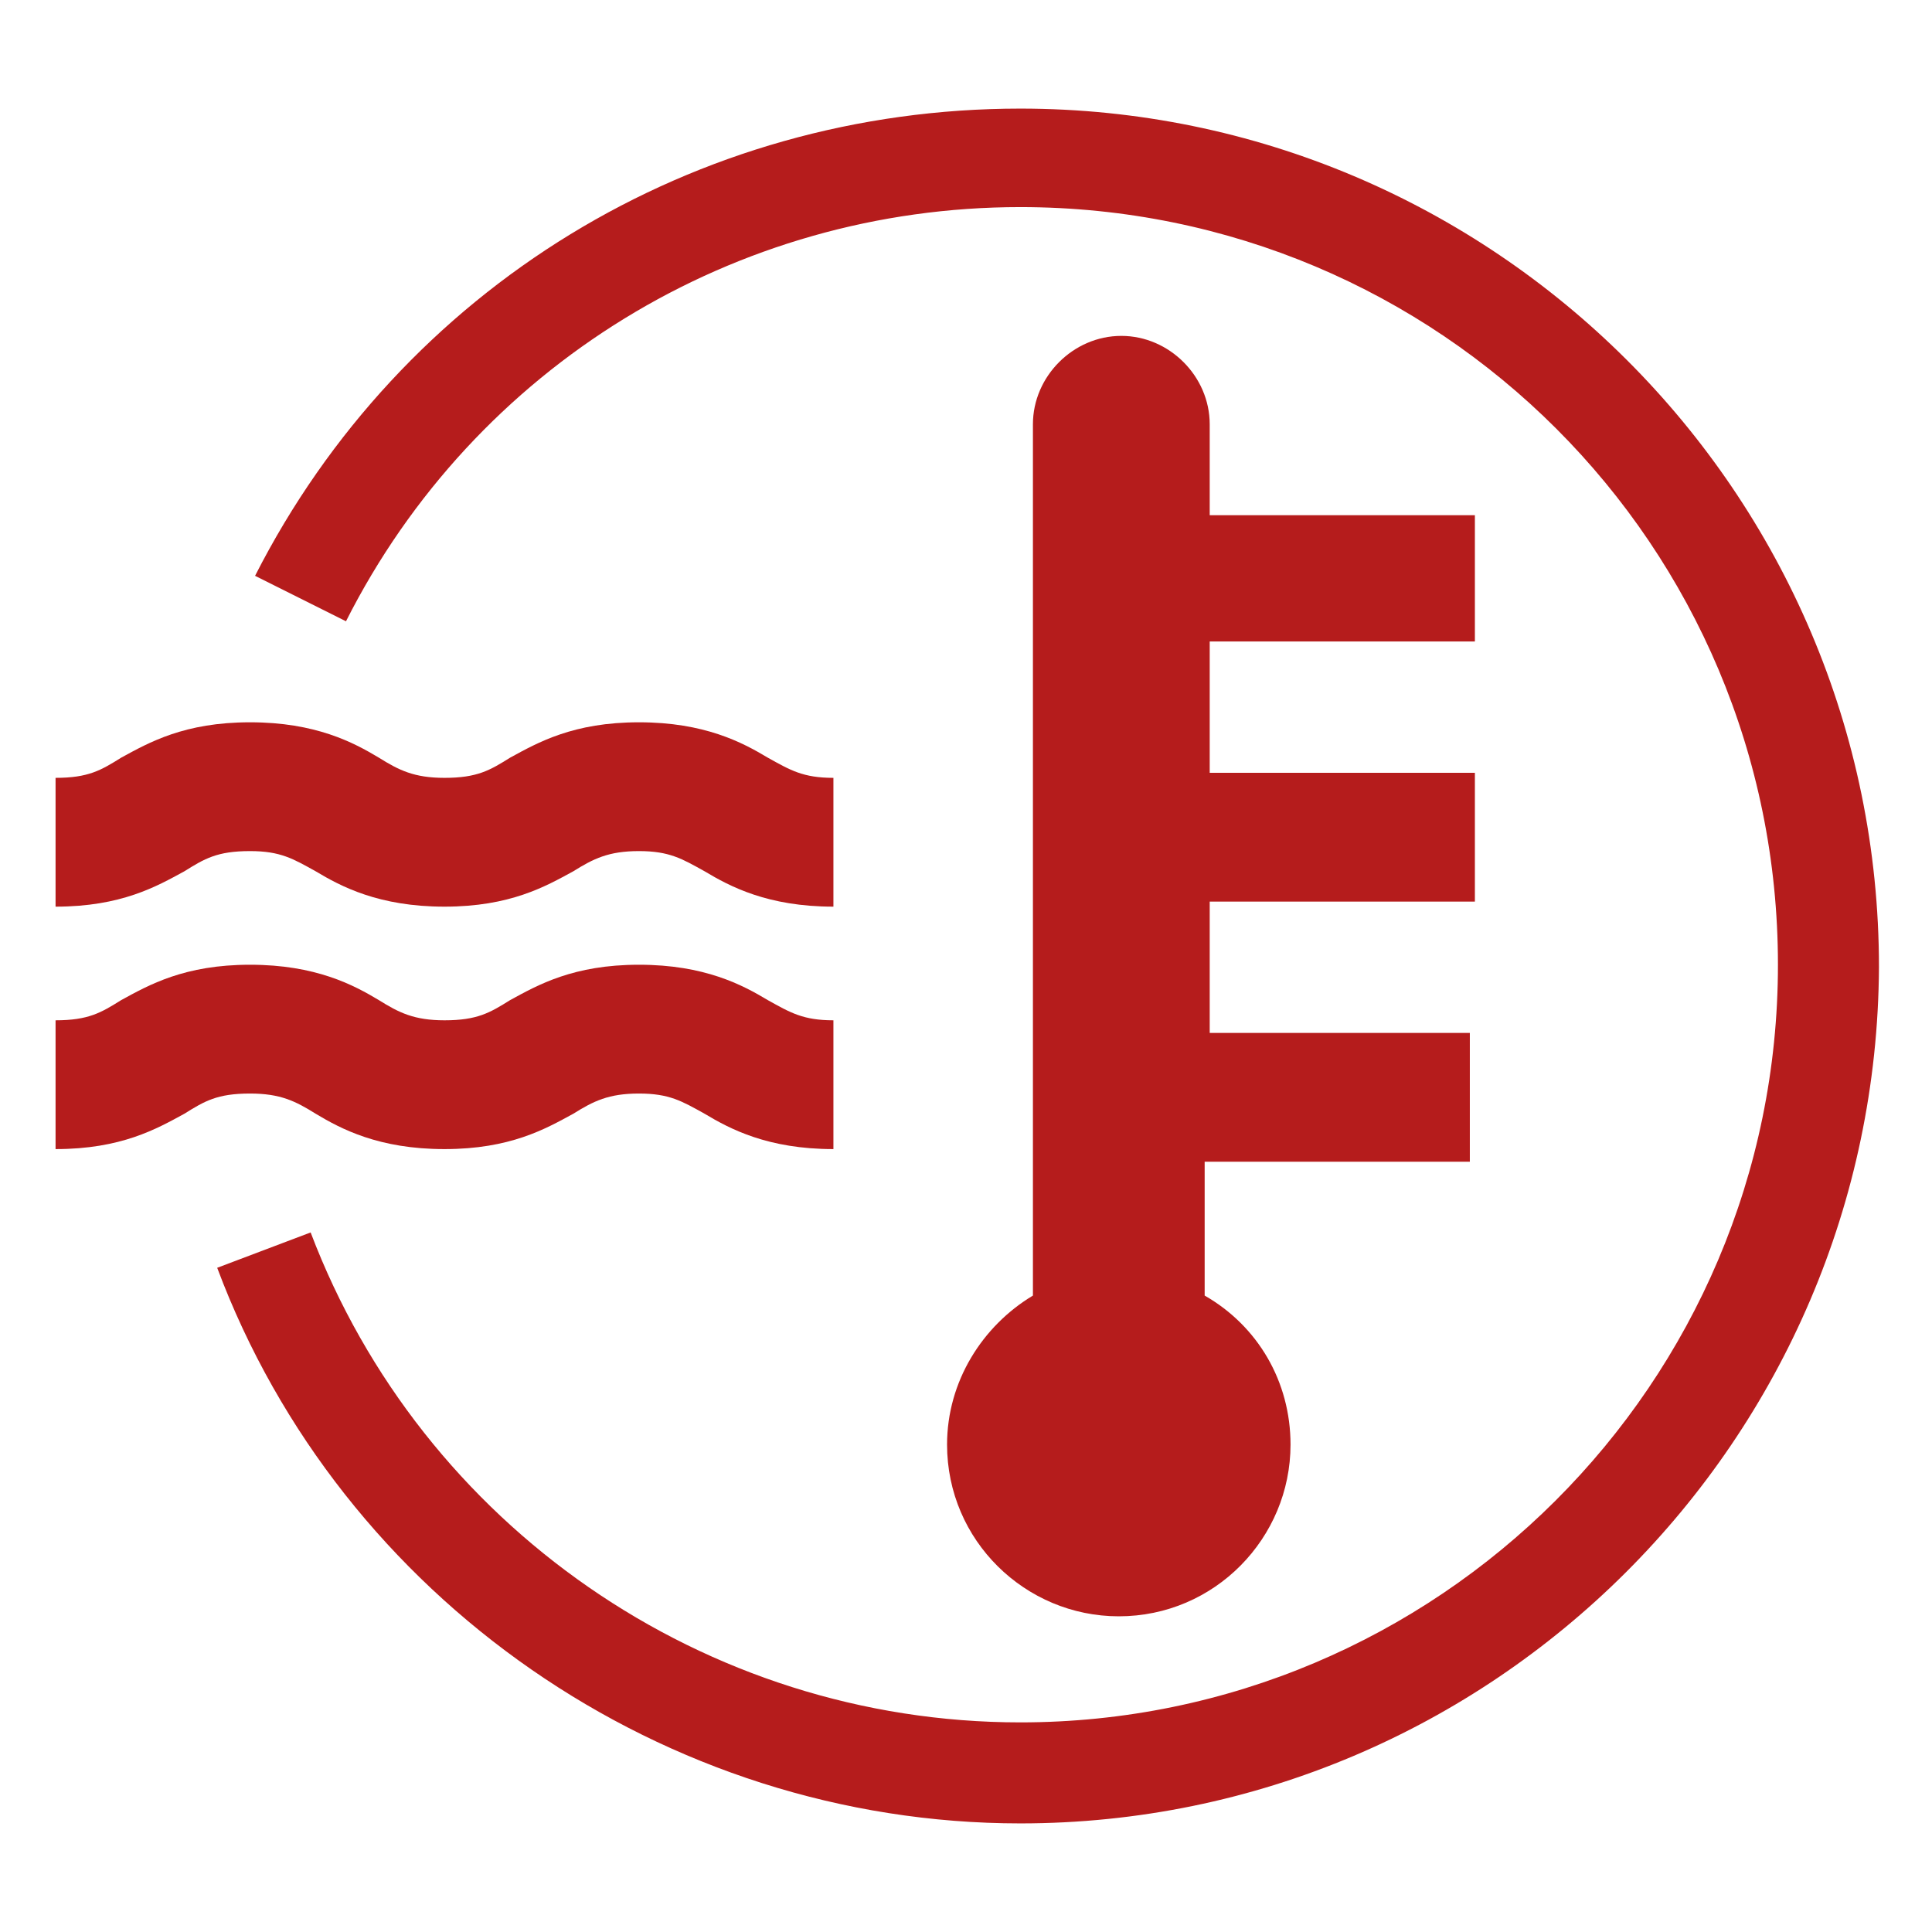 <?xml version="1.0" encoding="utf-8"?>
<!-- Generator: Adobe Illustrator 22.1.0, SVG Export Plug-In . SVG Version: 6.00 Build 0)  -->
<svg version="1.0" id="Livello_1" xmlns="http://www.w3.org/2000/svg" xmlns:xlink="http://www.w3.org/1999/xlink" x="0px" y="0px"
	 viewBox="0 0 76.5 76.5" style="enable-background:new 0 0 76.5 76.5;" xml:space="preserve">
<style type="text/css">
	.st0{fill:#B51C1C;}
</style>
<path class="st0" d="M2.2,40.4c1.3,0,1.8-0.3,2.6-0.8c1.1-0.6,2.5-1.4,5.1-1.4c2.6,0,4.1,0.8,5.1,1.4c0.8,0.5,1.4,0.8,2.6,0.8
	c1.3,0,1.8-0.3,2.6-0.8c1.1-0.6,2.5-1.4,5.1-1.4c2.6,0,4.1,0.8,5.1,1.4c0.9,0.5,1.4,0.8,2.6,0.8v5.1c-2.6,0-4.1-0.8-5.1-1.4
	c-0.9-0.5-1.4-0.8-2.6-0.8s-1.8,0.3-2.6,0.8c-1.1,0.6-2.5,1.4-5.1,1.4c-2.6,0-4.1-0.8-5.1-1.4c-0.8-0.5-1.4-0.8-2.6-0.8
	c-1.3,0-1.8,0.3-2.6,0.8c-1.1,0.6-2.5,1.4-5.1,1.4V40.4z"/>
<path class="st0" d="M2.2,30.8c1.3,0,1.8-0.3,2.6-0.8c1.1-0.6,2.5-1.4,5.1-1.4c2.6,0,4.1,0.8,5.1,1.4c0.8,0.5,1.4,0.8,2.6,0.8
	c1.3,0,1.8-0.3,2.6-0.8c1.1-0.6,2.5-1.4,5.1-1.4c2.6,0,4.1,0.8,5.1,1.4c0.9,0.5,1.4,0.8,2.6,0.8v5.1c-2.6,0-4.1-0.8-5.1-1.4
	c-0.9-0.5-1.4-0.8-2.6-0.8s-1.8,0.3-2.6,0.8c-1.1,0.6-2.5,1.4-5.1,1.4c-2.6,0-4.1-0.8-5.1-1.4c-0.9-0.5-1.4-0.8-2.6-0.8
	c-1.3,0-1.8,0.3-2.6,0.8c-1.1,0.6-2.5,1.4-5.1,1.4V30.8z"/>
<path class="st0" d="M40.4,72.2c-14.1,0-26.9-8.9-31.8-22l3.7-1.4c4.4,11.6,15.6,19.4,28.1,19.4c16.5,0,30-13.4,30-30
	s-13.4-30-30-30c-11.3,0-21.6,6.3-26.7,16.4l-3.6-1.8C15.9,11.4,27.5,4.3,40.4,4.3c18.7,0,34,15.2,34,34
	C74.3,57,59.1,72.2,40.4,72.2z"/>
<path class="st0" d="M58.4,25.5v-5.1H47.9v-3.6c0-1.9-1.6-3.5-3.5-3.5c-1.9,0-3.5,1.6-3.5,3.5v34.5c-2,1.2-3.4,3.4-3.4,5.9
	c0,3.8,3.1,6.8,6.8,6.8c3.8,0,6.8-3.1,6.8-6.8c0-2.5-1.3-4.7-3.4-5.9V46h10.5v-5.1H47.9v-5.2h10.5v-5.1H47.9v-5.2H58.4z"/>
<g>
</g>
<g>
</g>
<g>
</g>
<g>
</g>
<g>
</g>
<g>
</g>
</svg>
